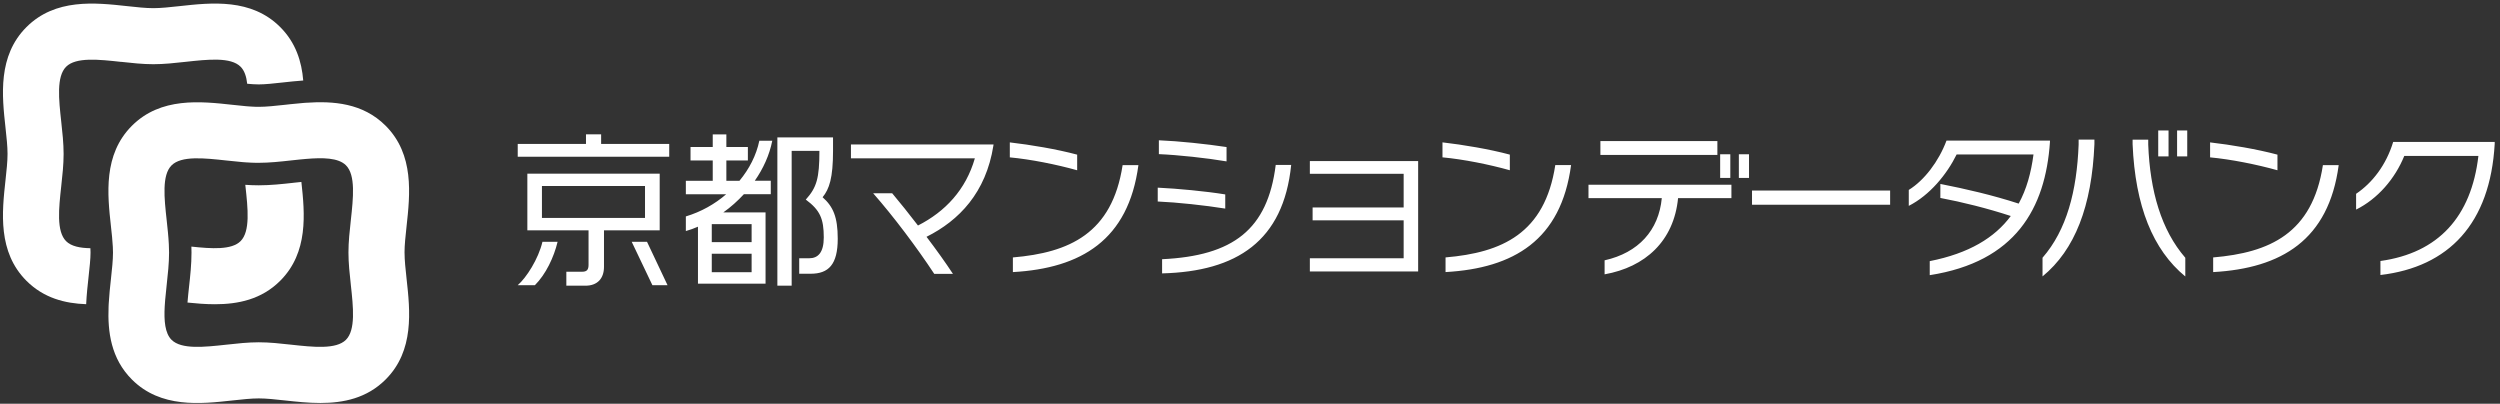 <svg width="452" height="73" viewBox="0 0 452 73" fill="none" xmlns="http://www.w3.org/2000/svg">
<rect x="0" y="0" width="452" height="73" fill="#333333" stroke="none"/>
<path d="M73.138 45.667C73.138 44.299 73.317 42.663 73.505 40.931C74.139 35.146 74.928 27.942 69.719 22.729C65.6 18.61 60.241 18.243 55.316 18.581C55.229 18.585 55.145 18.593 55.057 18.597C54.991 18.602 54.924 18.606 54.857 18.614C54.022 18.681 53.204 18.76 52.407 18.848C52.374 18.848 52.34 18.856 52.311 18.86C52.044 18.89 51.781 18.919 51.522 18.948C49.79 19.136 48.158 19.315 46.785 19.315C46.61 19.315 46.426 19.315 46.243 19.307C46.209 19.307 46.172 19.307 46.138 19.303C45.984 19.299 45.83 19.29 45.671 19.282C45.646 19.282 45.617 19.282 45.592 19.278C45.421 19.269 45.249 19.257 45.074 19.244C45.062 19.244 45.049 19.244 45.037 19.244C44.911 19.236 44.786 19.224 44.657 19.215C44.59 19.211 44.523 19.203 44.456 19.198C43.688 19.132 42.883 19.044 42.053 18.952C36.268 18.318 29.064 17.529 23.851 22.738C18.638 27.951 19.427 35.15 20.062 40.939C20.208 42.254 20.345 43.51 20.4 44.641C20.416 45 20.429 45.346 20.429 45.676C20.429 47.045 20.25 48.681 20.062 50.413C19.907 51.836 19.74 53.347 19.657 54.891C19.648 55.071 19.64 55.25 19.632 55.425C19.444 60 20.066 64.829 23.847 68.614C29.06 73.827 36.26 73.038 42.048 72.4C43.78 72.212 45.412 72.032 46.785 72.032C48.158 72.032 49.79 72.212 51.522 72.4C53.53 72.621 55.713 72.859 57.921 72.859C62.069 72.859 66.322 72.016 69.724 68.61C74.936 63.397 74.148 56.198 73.509 50.409C73.321 48.677 73.142 47.045 73.142 45.672L73.138 45.667ZM63.43 51.506C63.868 55.513 64.323 59.662 62.549 61.435C60.775 63.209 56.631 62.754 52.62 62.316C50.696 62.103 48.705 61.886 46.781 61.886C44.857 61.886 42.866 62.103 40.942 62.316C36.931 62.754 32.787 63.209 31.013 61.435C29.824 60.246 29.636 57.984 29.778 55.417C29.799 55.046 29.824 54.67 29.857 54.286C29.932 53.372 30.037 52.437 30.137 51.506C30.35 49.582 30.567 47.592 30.567 45.667C30.567 45.171 30.55 44.674 30.525 44.173C30.454 42.725 30.291 41.26 30.137 39.829C29.698 35.822 29.244 31.673 31.017 29.9C32.791 28.126 36.936 28.581 40.946 29.019C41.881 29.123 42.833 29.224 43.785 29.303C43.835 29.307 43.885 29.311 43.935 29.315C43.952 29.315 43.968 29.315 43.985 29.32C44.152 29.332 44.323 29.345 44.49 29.357C44.507 29.357 44.523 29.357 44.54 29.357C44.753 29.374 44.97 29.386 45.183 29.395C45.22 29.395 45.258 29.399 45.295 29.403C45.492 29.411 45.688 29.42 45.884 29.424C45.938 29.424 45.988 29.428 46.042 29.428C46.289 29.436 46.535 29.436 46.781 29.436C48.705 29.436 50.696 29.219 52.62 29.006C53.117 28.952 53.613 28.898 54.106 28.848C54.173 28.84 54.239 28.831 54.31 28.827C54.648 28.794 54.982 28.76 55.312 28.735C58.371 28.476 61.172 28.51 62.549 29.887C64.323 31.661 63.868 35.805 63.43 39.816C63.217 41.74 63 43.731 63 45.655C63 47.579 63.217 49.57 63.43 51.494V51.506Z" fill="white"/>
<path d="M21.889 11.179C23.813 11.392 25.804 11.609 27.728 11.609C29.652 11.609 31.643 11.392 33.567 11.179C37.574 10.741 41.722 10.286 43.496 12.06C44.202 12.765 44.552 13.846 44.694 15.144C45.466 15.215 46.176 15.261 46.781 15.261C47.933 15.261 49.456 15.094 51.076 14.915C52.248 14.785 53.509 14.648 54.824 14.556C54.54 11.113 53.48 7.711 50.662 4.894C45.45 -0.319 38.25 0.47 32.461 1.108C30.729 1.296 29.097 1.476 27.724 1.476C26.351 1.476 24.719 1.296 22.987 1.108C17.202 0.474 9.999 -0.315 4.786 4.894C-0.427 10.107 0.362 17.306 0.996 23.095C1.184 24.827 1.364 26.459 1.364 27.832C1.364 29.205 1.184 30.837 0.996 32.569C0.362 38.354 -0.427 45.557 4.782 50.77C7.908 53.896 11.756 54.865 15.579 54.998C15.662 53.224 15.85 51.526 16.021 49.969C16.197 48.354 16.368 46.826 16.368 45.674C16.368 45.428 16.359 45.157 16.343 44.877C14.469 44.848 12.883 44.535 11.952 43.604C10.178 41.831 10.633 37.686 11.071 33.675C11.284 31.751 11.501 29.76 11.501 27.836C11.501 25.912 11.284 23.922 11.071 21.997C10.633 17.991 10.178 13.842 11.952 12.068C13.726 10.295 17.87 10.749 21.881 11.188L21.889 11.179Z" fill="white"/>
<path d="M53.067 33.049C51.03 33.274 48.931 33.504 46.786 33.504C45.968 33.504 45.154 33.471 44.348 33.416C44.357 33.5 44.365 33.583 44.377 33.667C44.816 37.673 45.271 41.822 43.497 43.596C41.873 45.219 38.271 44.977 34.603 44.585C34.615 44.944 34.624 45.303 34.624 45.666C34.624 47.811 34.394 49.915 34.169 51.947C34.085 52.703 33.977 53.7 33.898 54.702C35.492 54.869 37.17 55.006 38.864 55.006C43.013 55.006 47.266 54.163 50.667 50.758C55.78 45.645 55.116 38.621 54.49 32.895C54.019 32.945 53.543 32.995 53.071 33.045L53.067 33.049Z" fill="white"/>
<path d="M179.606 26.324C178.266 34.83 173.4 39.871 167.515 42.814C169.264 45.118 170.954 47.476 172.294 49.517H168.913C165.766 44.738 161.513 39.087 157.87 34.947H161.309C162.707 36.608 164.339 38.649 165.971 40.773C170.896 38.269 174.623 34.304 176.255 28.623H153.851V26.119H179.635L179.606 26.324ZM182.574 28.452V25.744C186.359 26.182 191.05 26.967 194.752 27.96V30.785C191.021 29.738 186.359 28.803 182.574 28.452ZM183.129 49.195V46.545C193.325 45.673 201.075 42.234 202.97 29.851H205.825C204.018 43.398 195.483 48.498 183.129 49.195ZM209.318 36.432V33.928C212.962 34.103 217.941 34.571 221.526 35.151V37.714C217.912 37.129 212.786 36.578 209.318 36.432ZM209.523 27.868V25.364C213.137 25.51 218.145 26.036 221.76 26.587V29.179C218.145 28.565 213.02 28.014 209.523 27.868ZM210.107 49.429V46.866C222.958 46.253 229.193 41.508 230.65 29.821H233.446C232.048 43.573 223.625 49.083 210.107 49.429ZM236.822 49.078V46.691H253.78V39.842H237.319V37.509H253.78V31.42H236.822V29.12H256.401V49.078H236.822ZM260.8 28.448V25.739C264.585 26.178 269.276 26.962 272.978 27.956V30.781C269.247 29.734 264.585 28.799 260.8 28.448ZM261.355 49.191V46.541C271.551 45.669 279.301 42.23 281.196 29.846H284.051C282.244 43.394 273.709 48.494 261.355 49.191ZM303.396 35.819C302.636 43.599 297.453 48.29 290.111 49.6V47.067C296.23 45.698 299.902 41.649 300.453 35.819H287.198V33.402H313.041V35.819H303.396ZM310.503 28.01H289.352V25.506H310.503V28.01ZM311.004 27.893H312.841V32.175H311.004V27.893ZM314.385 32.175V27.893H316.221V32.175H314.385ZM316.764 37.013V34.45H341.735V37.013H316.764ZM348.897 49.746V47.213C355.975 45.815 360.637 42.989 363.55 39.053C359.385 37.684 354.723 36.52 350.817 35.79V33.256C355.42 34.162 360.228 35.268 364.978 36.812C366.405 34.22 367.223 31.22 367.657 27.927H353.759C351.981 31.541 348.892 35.297 345.107 37.221V34.337C347.903 32.618 350.524 29.179 351.927 25.422H370.633V25.656C369.819 37.689 364.397 47.334 348.897 49.75V49.746ZM369.289 49.98V46.599C373.659 41.587 375.495 34.538 375.816 26.144V25.243H378.671V26.057C378.204 37.275 375.145 45.172 369.289 49.976V49.98ZM385.574 26.061V25.247H388.4V26.148C388.721 34.542 390.758 41.591 395.103 46.603V49.984C389.247 45.176 386.042 37.28 385.574 26.065V26.061ZM390.207 28.277V23.586H392.073V28.277H390.207ZM393.617 28.277V23.586H395.453V28.277H393.617ZM399.585 28.452V25.744C403.371 26.182 408.062 26.967 411.764 27.96V30.785C408.033 29.738 403.371 28.803 399.585 28.452ZM400.14 49.195V46.545C410.337 45.673 418.087 42.234 419.982 29.851H422.837C421.029 43.398 412.494 48.498 400.14 49.195ZM430.382 49.721V47.188C440.841 45.731 446.814 39.204 448.095 28.189H434.694C433.003 32.355 429.857 35.969 425.983 37.893V35.038C428.926 33.056 431.43 29.821 432.686 25.656H451.042V26.007C450.228 40.431 442.736 48.265 430.387 49.721H430.382ZM93.605 28.335V26.023H105.946V24.291H108.684V26.023H120.996V28.335H93.605ZM96.706 51.562H93.605C95.157 50.222 97.344 46.821 98.074 43.719H100.812C100.145 46.516 98.684 49.588 96.71 51.562H96.706ZM109.201 41.649V48.248C109.201 50.376 107.987 51.654 105.858 51.654H102.394V49.129H105.253C106.104 49.129 106.409 48.765 106.409 47.881V41.649H95.345V31.403H119.272V41.649H109.21H109.201ZM116.618 33.623H97.983V39.4H116.618V33.623ZM117.953 51.562L114.214 43.719H116.981L120.691 51.562H117.953ZM136.468 32.68H139.356V35.114H134.493C133.367 36.328 132.123 37.455 130.783 38.398H138.412V51.29H126.192V40.986C125.491 41.291 124.765 41.562 124.001 41.775V39.129C126.739 38.306 129.231 36.908 131.296 35.118H124.001V32.684H128.863V29.008H124.848V26.574H128.863V24.296H131.326V26.574H135.216V29.008H131.326V32.684H133.696C135.458 30.556 136.735 28.093 137.286 25.447H139.627C139.109 28.064 137.987 30.493 136.463 32.684L136.468 32.68ZM135.892 40.523H128.688V43.774H135.892V40.523ZM135.892 45.873H128.688V49.216H135.892V45.873ZM146.564 49.492H144.498V46.695H146.292C147.903 46.695 148.938 45.66 148.938 42.926C148.938 39.55 148.271 38.002 145.687 36.086C147.661 33.899 148.15 32.225 148.15 27.271H143.133V51.654H140.549V24.838H150.612V27.271C150.612 32.167 149.944 34.17 148.726 35.66C150.612 37.334 151.463 39.187 151.463 43.169C151.463 47.851 149.79 49.492 146.568 49.492H146.564Z" fill="white"/>
</svg>
